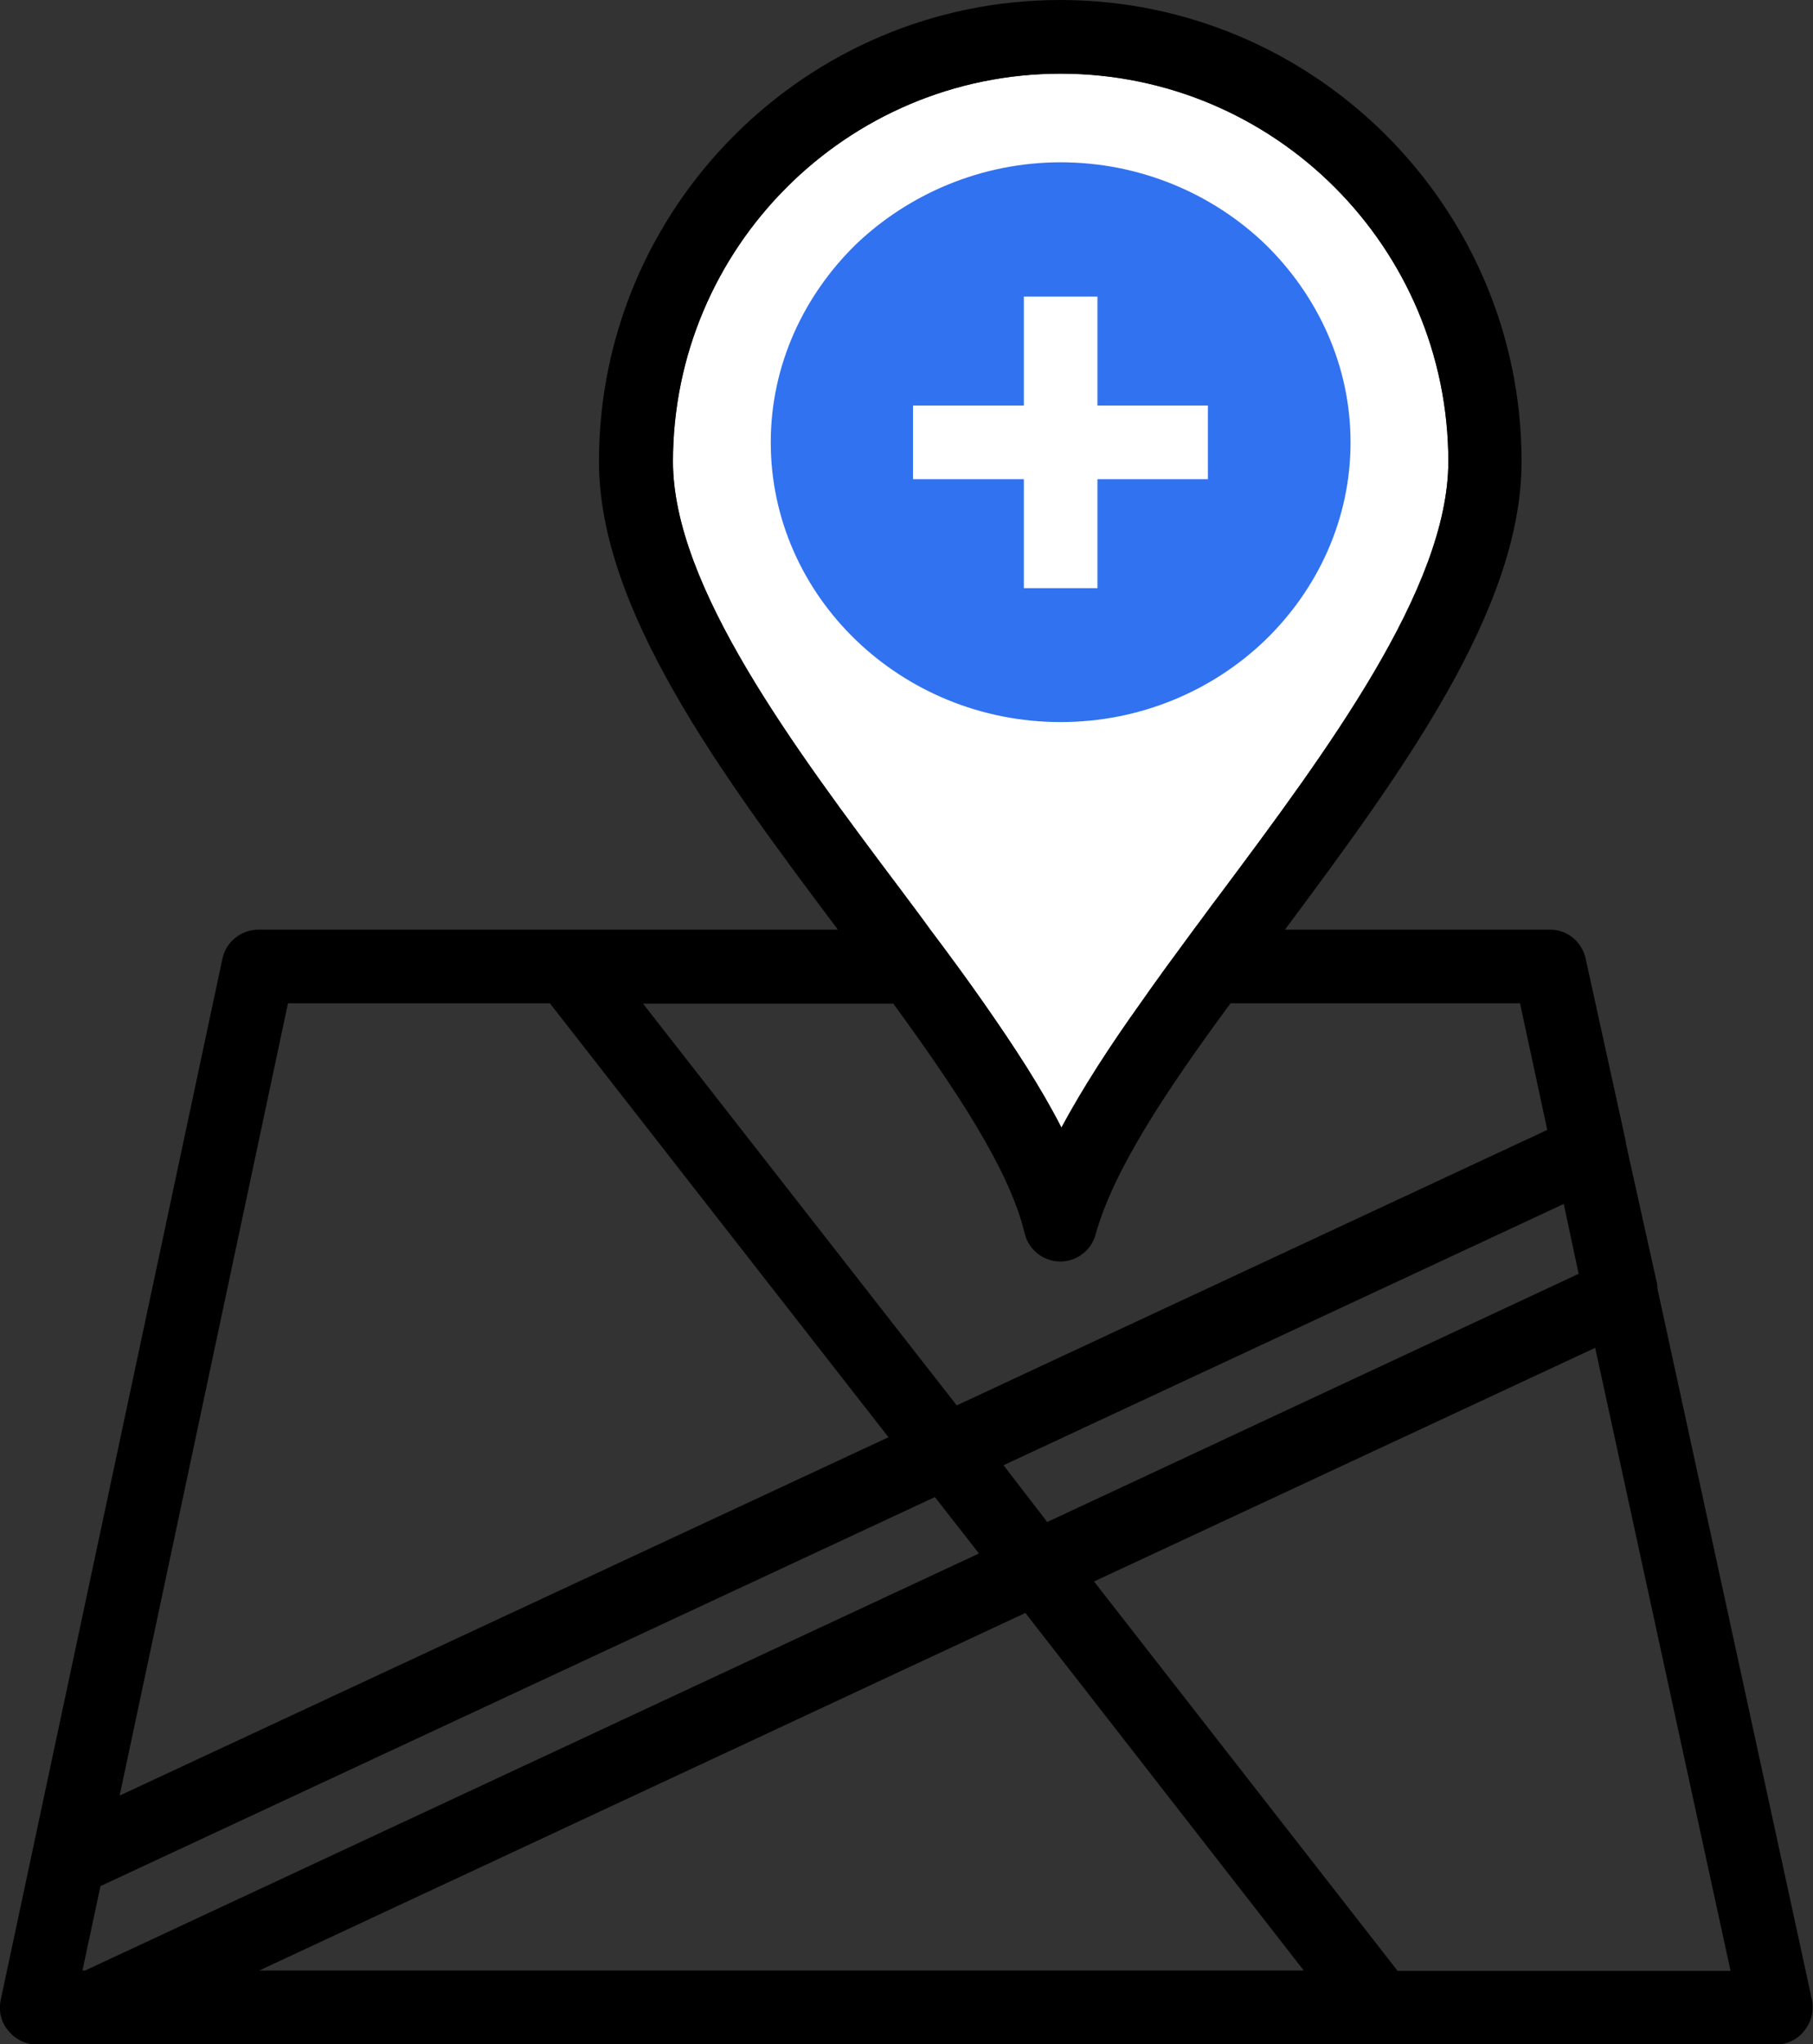 <?xml version="1.0" encoding="UTF-8"?>
<svg id="a" data-name="Layer 1" xmlns="http://www.w3.org/2000/svg" viewBox="0 0 47.28 53.28">
  <rect x="0" y="0" width="47.28" height="53.28" fill="#333333" stroke="none"/>
  <g id="b" data-name="hospital location">
    <path d="m24.26,24.23c.49.65.96,1.29,1.4,1.92h4.07c.44-.63.91-1.27,1.39-1.92h-6.87Z" stroke-width="0"/>
    <path d="m37.77,12.03c0,3.3-3.17,7.55-5.97,11.3-.23.3-.45.61-.67.9-.48.65-.95,1.29-1.39,1.92-.8,1.12-1.5,2.2-2.06,3.24-.53-1.04-1.23-2.11-2.02-3.24-.44-.63-.91-1.27-1.4-1.92-.25-.35-.51-.69-.77-1.04-2.79-3.71-5.94-7.92-5.94-11.16,0-5.57,4.53-10.11,10.11-10.11s10.11,4.53,10.11,10.11Z" fill="#fff" stroke-width="0"/>
    <path d="m43.22,33.57v-.08s-.82-3.69-.82-3.69v-.04s-1.05-4.78-1.05-4.78c-.1-.44-.48-.75-.93-.75h-6.91c3.06-4.11,6.17-8.35,6.17-12.2,0-6.63-5.4-12.03-12.03-12.03s-12.03,5.4-12.03,12.03c0,3.84,3.15,8.1,6.23,12.2H6.74c-.45,0-.85.32-.94.76L.02,52.12c-.06.28,0,.58.19.8.18.23.46.37.75.37h45.35c.29,0,.57-.13.75-.37.18-.22.25-.52.19-.81l-4.03-18.54Zm-2.05-.37l-13.86,6.47-1.14-1.48,14.61-6.81.39,1.83ZM17.55,12.03c0-5.57,4.53-10.11,10.11-10.11s10.11,4.53,10.11,10.11c0,3.3-3.17,7.55-5.97,11.3-.23.3-.45.61-.67.9-.48.65-.95,1.29-1.39,1.92-.8,1.12-1.5,2.2-2.06,3.24-.53-1.04-1.23-2.11-2.02-3.24-.44-.63-.91-1.27-1.4-1.92-.25-.35-.51-.69-.77-1.04-2.79-3.71-5.94-7.92-5.94-11.16Zm5.74,14.12c1.64,2.25,3.03,4.33,3.43,5.99.1.43.48.73.91.74h.02c.43,0,.81-.29.92-.7.47-1.7,1.87-3.79,3.52-6.03h7.55l.71,3.3-15.4,7.18-8.18-10.47h6.51Zm-15.78,0h6.83l8.83,11.31L3.12,46.8l4.39-20.65Zm-5.36,25.21l.47-2.2,21.76-10.14,1.15,1.47L2.22,51.36h-.07Zm4.61,0l19.98-9.32,7.26,9.32H6.76Zm29.68,0l-7.91-10.14,13.07-6.09,3.53,16.24h-8.68Z" stroke-width="0"/>
    <rect x="26.7" y="7.53" width="1.92" height="8.83" fill="#fff" stroke-width="0"/>
    <rect x="23.19" y="10.99" width="8.93" height="1.92" fill="#fff" stroke-width="0"/>
    <path d="m33,6.37c-1.37-1.32-3.27-2.14-5.34-2.14s-3.97.83-5.34,2.14c-1.36,1.33-2.22,3.15-2.22,5.16,0,4.02,3.4,7.29,7.56,7.29,2.08,0,3.97-.82,5.34-2.14,1.36-1.32,2.22-3.14,2.22-5.15s-.86-3.83-2.22-5.16Zm-1.5,6.12h-2.88v2.84h-1.92v-2.84h-2.89v-1.92h2.89v-2.84h1.92v2.84h2.88v1.92Z" fill="#3172f0" stroke-width="0"/>
    <line x1="27.66" y1="15.33" x2="27.66" y2="7.72" fill="none" stroke-width="0"/>
  </g>
</svg>